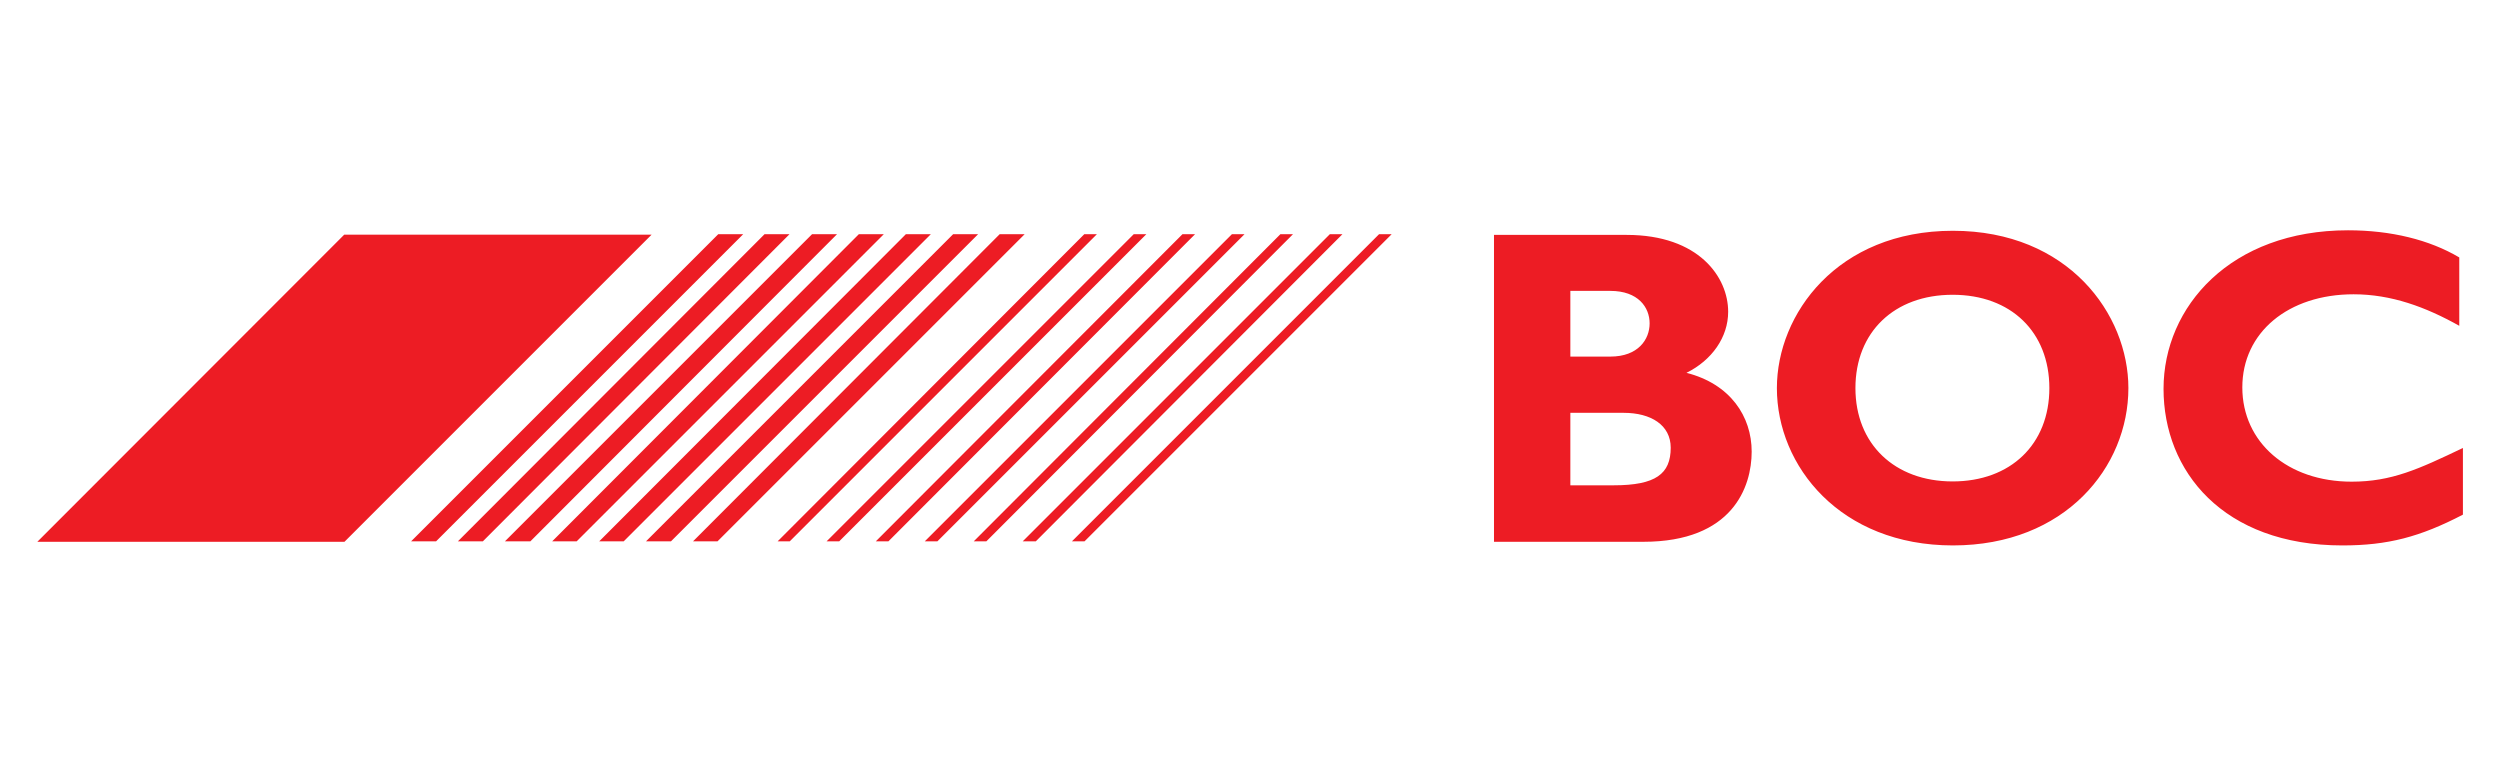 <svg data-name="Layer 1" xmlns="http://www.w3.org/2000/svg" viewBox="0 0 103.13 32"><path d="M16.96 22.33 29.63 9.66h1.03L17.99 22.33h-1.03Zm1.93 0L31.54 9.66h1.03L19.92 22.33h-1.03Zm1.94 0L33.5 9.66h1.03L21.88 22.33h-1.05Zm1.95 0L35.43 9.66h1.03L23.79 22.33h-1.02Zm1.94 0L37.37 9.66h1.03L25.73 22.33h-1.02Zm1.93 0L39.32 9.66h1.03L27.68 22.33h-1.03Zm1.94 0L41.24 9.66h1.03L29.6 22.33h-1.02Zm3.49 0L44.73 9.66h.52L32.58 22.33h-.5Zm2.02 0L46.77 9.66h.52L34.62 22.33h-.52Zm2.03 0L48.78 9.66h.52L36.65 22.33h-.52Zm2.02 0L50.82 9.66h.52L38.67 22.33h-.52Zm2.02 0L52.82 9.66h.52L40.69 22.33h-.52Zm2.02 0L54.86 9.66h.52L42.73 22.33h-.53Zm2.03 0L56.89 9.66h.52L44.74 22.33h-.52Zm20.56-5.3h2.2c1.12 0 1.94.5 1.94 1.44 0 1.08-.62 1.55-2.35 1.55h-1.79v-2.99Zm0-5.03h1.65c1.15 0 1.62.68 1.62 1.34s-.47 1.37-1.62 1.37h-1.65v-2.7Zm-3.15-2.32v12.67h6.16c3.69 0 4.47-2.27 4.47-3.72s-.88-2.79-2.69-3.25c1.05-.52 1.72-1.47 1.72-2.52 0-1.42-1.2-3.17-4.19-3.17h-5.47Zm22.91 6.33c0 2.32-1.6 3.85-3.99 3.85s-4.01-1.54-4.01-3.85 1.6-3.85 4.01-3.85 3.99 1.54 3.99 3.85m3.26 0c0-3.04-2.47-6.49-7.24-6.49s-7.26 3.44-7.26 6.49c0 3.22 2.62 6.49 7.26 6.49s7.24-3.24 7.24-6.49m13.8 2.47c-1.82.87-2.94 1.39-4.59 1.39-2.64 0-4.51-1.62-4.51-3.89s1.9-3.84 4.59-3.84c1.55 0 2.97.52 4.36 1.3v-2.82c-1.23-.73-2.82-1.12-4.59-1.12-4.84 0-7.61 3.15-7.61 6.54s2.45 6.46 7.38 6.46c1.87 0 3.2-.35 4.97-1.27v-2.75Zm-87.4-8.8L1.54 22.35h12.67L26.88 9.68H14.21Z" style="fill:#ed1c24"/></svg>